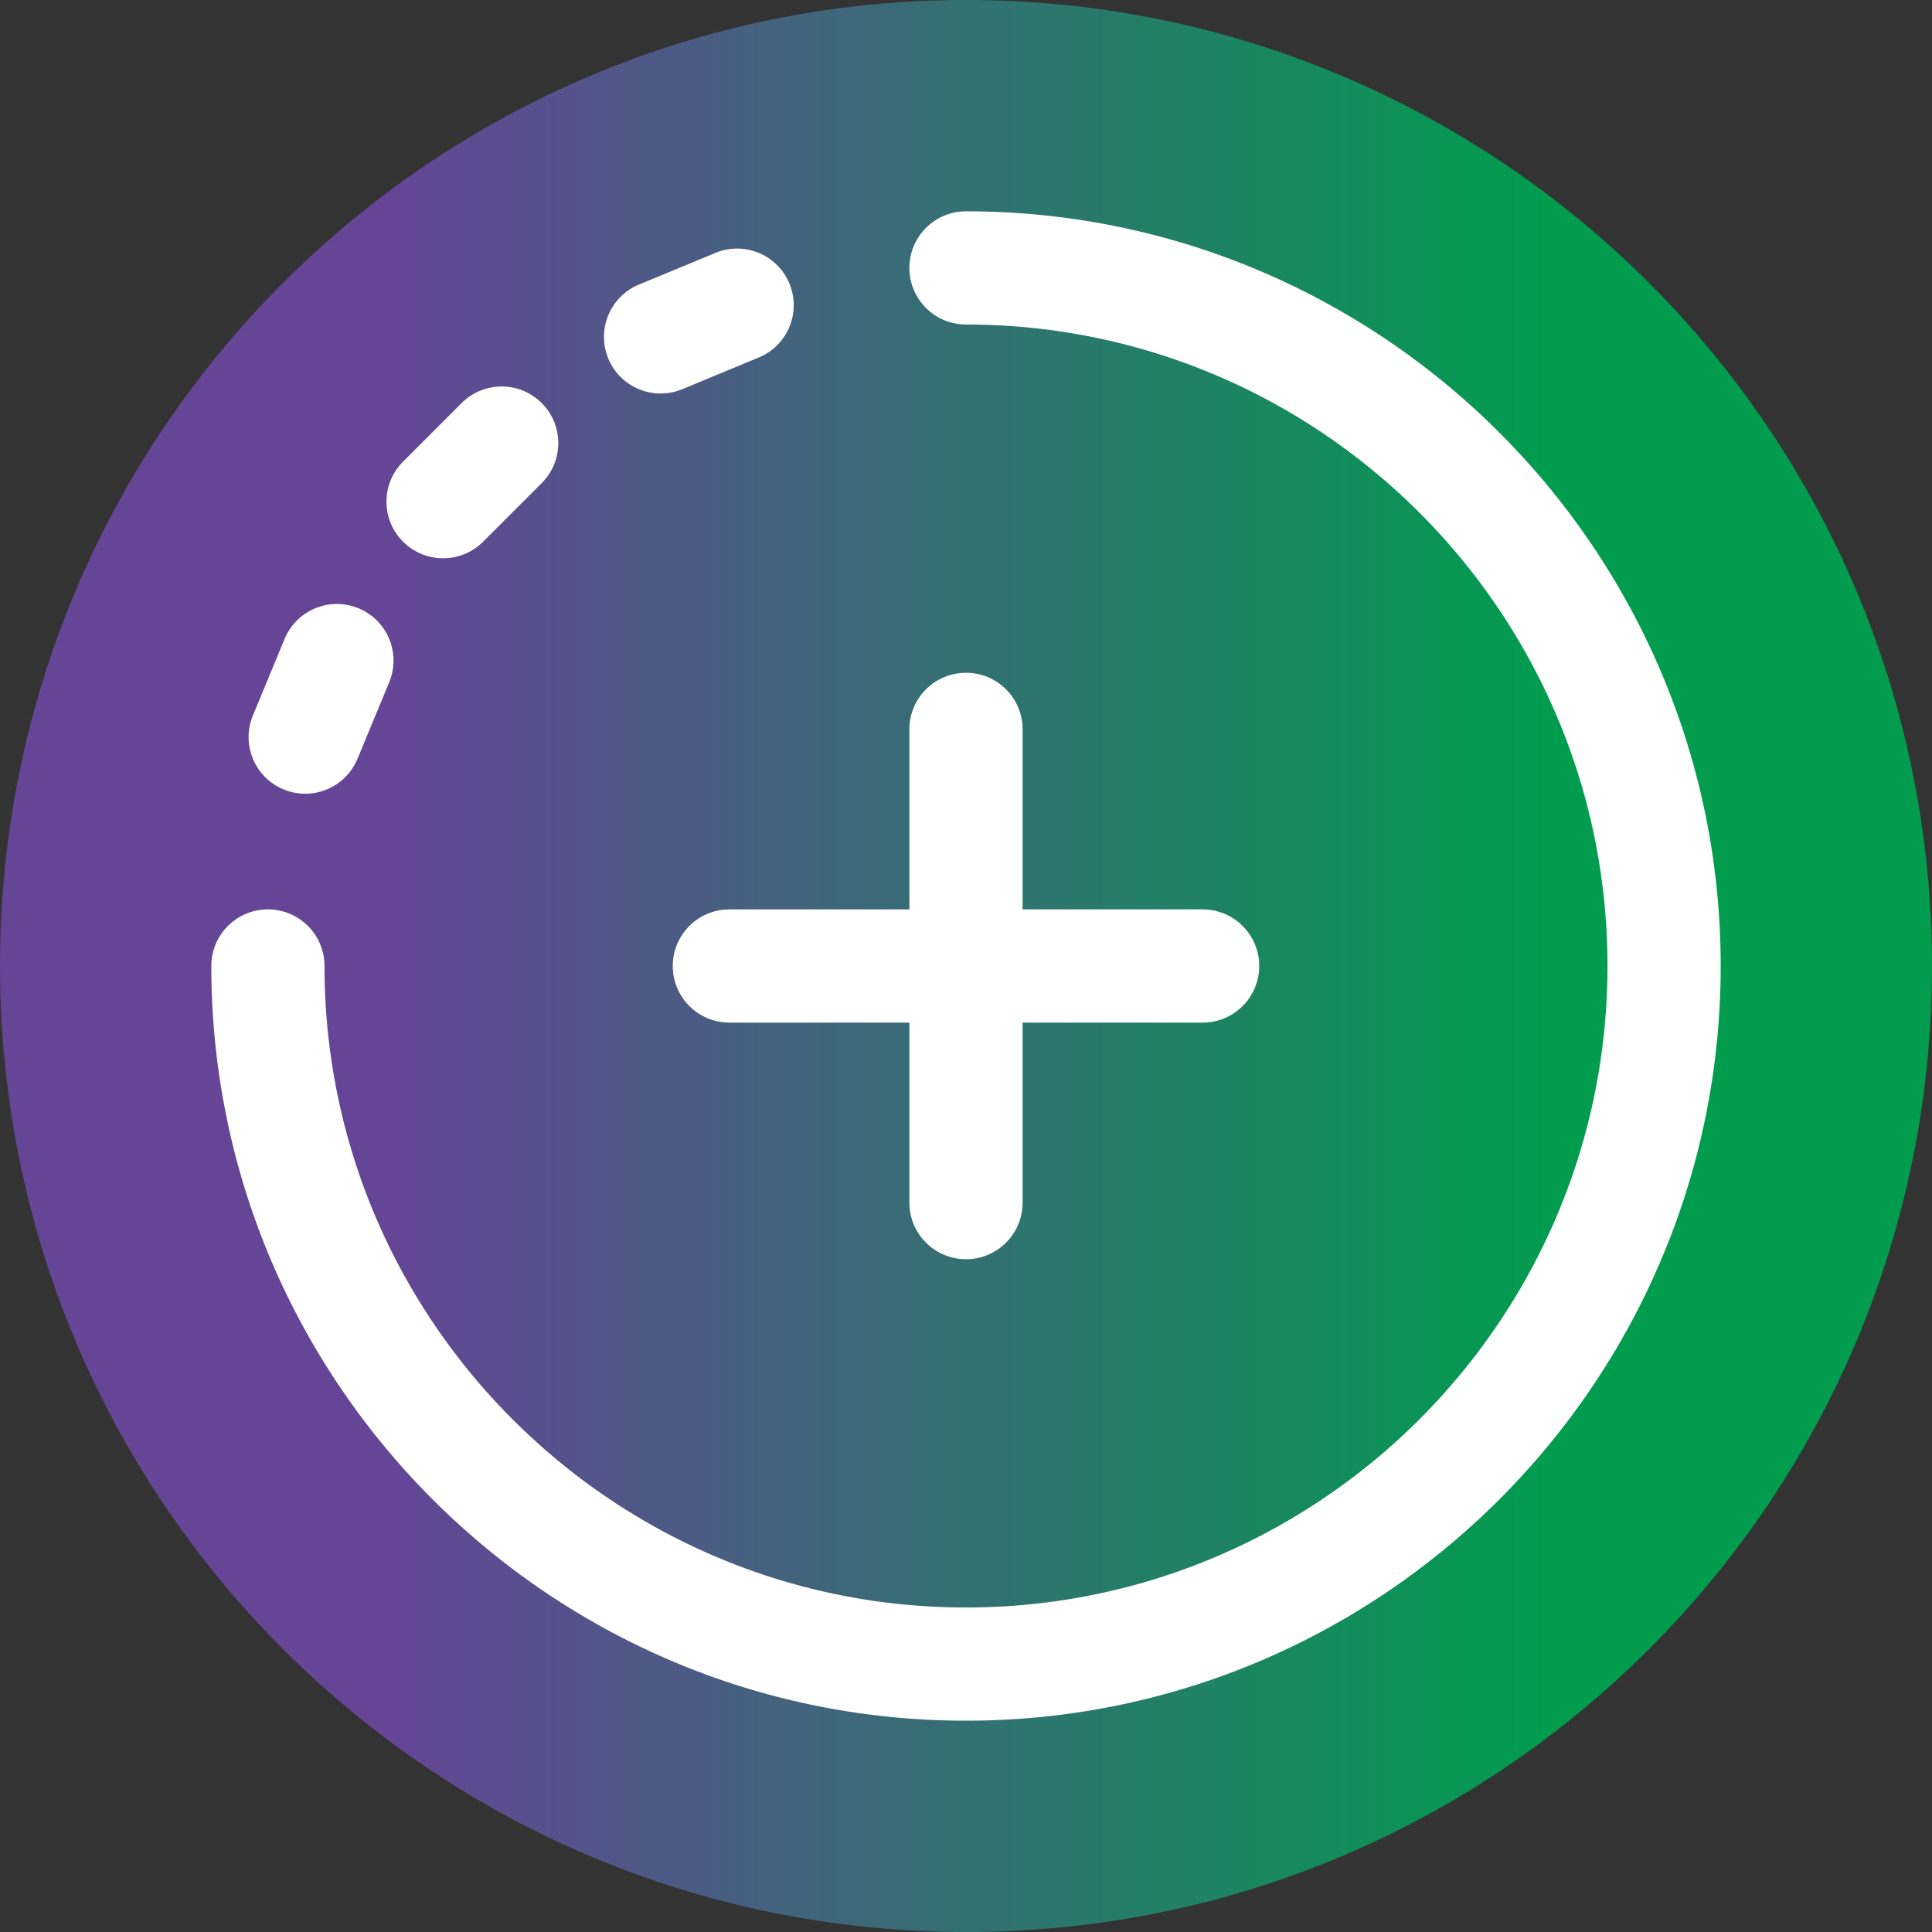 <svg xmlns="http://www.w3.org/2000/svg" version="1.1" xmlns:xlink="http://www.w3.org/1999/xlink"
    width="512" height="512" x="0" y="0" viewBox="0 0 512 512"
    style="enable-background:new 0 0 512 512" xml:space="preserve" class=""><rect x="0" y="0" width="512" height="512" fill="#333333" stroke="none"/><g><linearGradient id="a" x1="0" x2="512" y1="-16658" y2="-16658" gradientTransform="matrix(1 0 0 -1 0 -16402)" gradientUnits="userSpaceOnUse"><stop stop-opacity="1" stop-color="#644596" offset="0.203"></stop><stop stop-opacity="1" stop-color="#019c4e" offset="0.801"></stop></linearGradient><path fill="url(#a)" d="M512 256c0 141.387-114.613 256-256 256S0 397.387 0 256 114.613 0 256 0s256 114.613 256 256zm0 0" opacity="1" data-original="url(#a)" class=""></path><g fill="#fff"><path d="M256 56c-8.285 0-15 6.715-15 15s6.715 15 15 15c93.738 0 170 76.262 170 170s-76.262 170-170 170S86 349.738 86 256c0-8.285-6.715-15-15-15s-15 6.715-15 15c0 110.281 89.719 200 200 200s200-89.719 200-200S366.281 56 256 56zM175.07 104.285c1.914 0 3.856-.367 5.735-1.144l20.277-8.399c7.652-3.172 11.29-11.945 8.117-19.601-3.168-7.653-11.945-11.286-19.597-8.118l-20.278 8.399c-7.652 3.172-11.289 11.945-8.12 19.601 2.394 5.778 7.98 9.262 13.866 9.262zM117.426 147.945c3.84 0 7.676-1.465 10.605-4.394l15.52-15.52c5.86-5.86 5.86-15.355 0-21.215-5.856-5.855-15.356-5.855-21.211 0l-15.524 15.524c-5.855 5.855-5.855 15.351 0 21.21a14.957 14.957 0 0 0 10.61 4.395zM75.145 209.2a14.95 14.95 0 0 0 5.734 1.148c5.883 0 11.469-3.489 13.863-9.266l8.399-20.277c3.168-7.653-.465-16.43-8.118-19.598-7.656-3.172-16.43.465-19.601 8.117l-8.399 20.278c-3.168 7.656.465 16.43 8.122 19.597zm0 0" fill="#ffffff" opacity="1" data-original="#ffffff" class=""></path><path d="M256 178.29c-8.285 0-15 6.714-15 15V241h-47.71c-8.286 0-15 6.715-15 15s6.714 15 15 15H241v47.71c0 8.286 6.715 15 15 15s15-6.714 15-15V271h47.71c8.286 0 15-6.715 15-15s-6.714-15-15-15H271v-47.71c0-8.286-6.715-15-15-15zm0 0" fill="#ffffff" opacity="1" data-original="#ffffff" class=""></path></g></g></svg>